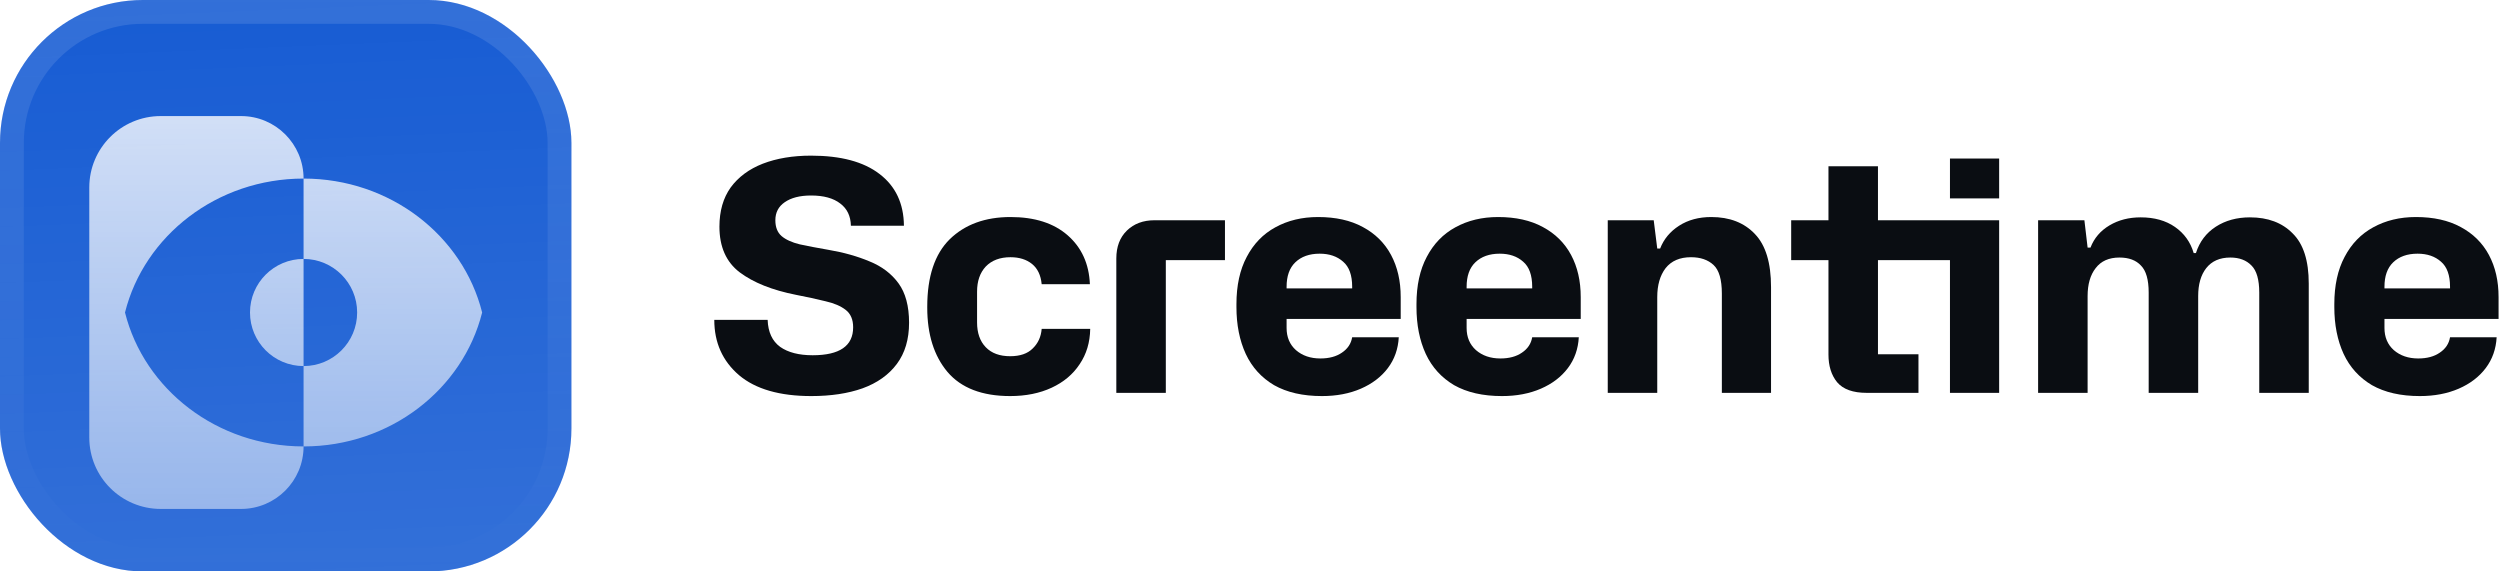 <svg width="210" height="48" viewBox="0 0 210 48" fill="none" xmlns="http://www.w3.org/2000/svg">
<g filter="url(#filter0_iii_3046_38801)">
<g clip-path="url(#clip0_3046_38801)">
<rect width="48" height="48" rx="12" fill="#175CD3"/>
<rect width="48" height="48" fill="url(#paint0_linear_3046_38801)"/>
<g filter="url(#filter1_d_3046_38801)">
<path fill-rule="evenodd" clip-rule="evenodd" d="M25.5 12.75C25.5 9.851 23.149 7.5 20.25 7.5H13.5C10.186 7.5 7.5 10.186 7.5 13.5V34.5C7.5 37.814 10.186 40.5 13.5 40.5H20.25C23.149 40.5 25.5 38.15 25.5 35.25C32.78 35.25 38.882 30.452 40.5 24C38.882 17.548 32.78 12.75 25.5 12.75ZM25.5 19.5L25.5 12.75C18.22 12.75 12.118 17.548 10.5 24C12.118 30.452 18.22 35.25 25.5 35.25V28.5C27.985 28.5 30 26.485 30 24C30 21.515 27.985 19.5 25.5 19.5ZM25.5 19.5V28.5C23.015 28.5 21 26.485 21 24C21 21.515 23.015 19.5 25.5 19.5Z" fill="url(#paint1_linear_3046_38801)"/>
</g>
</g>
<rect x="1" y="1" width="46" height="46" rx="11" stroke="url(#paint2_linear_3046_38801)" stroke-width="2"/>
</g>
<path d="M68.154 33.27C65.49 33.27 63.465 32.685 62.079 31.515C60.693 30.327 60 28.779 60 26.871H64.482C64.518 27.897 64.869 28.653 65.535 29.139C66.201 29.607 67.11 29.841 68.262 29.841C70.53 29.841 71.664 29.058 71.664 27.492C71.664 26.844 71.457 26.358 71.043 26.034C70.629 25.71 70.062 25.467 69.342 25.305C68.622 25.125 67.794 24.945 66.858 24.765C64.86 24.369 63.285 23.739 62.133 22.875C60.999 22.011 60.432 20.733 60.432 19.041C60.432 17.727 60.747 16.629 61.377 15.747C62.025 14.865 62.925 14.199 64.077 13.749C65.247 13.299 66.597 13.074 68.127 13.074C70.629 13.074 72.546 13.587 73.878 14.613C75.228 15.639 75.912 17.088 75.93 18.96H71.475C71.457 18.15 71.16 17.529 70.584 17.097C70.008 16.647 69.189 16.422 68.127 16.422C67.191 16.422 66.453 16.611 65.913 16.989C65.391 17.349 65.13 17.853 65.13 18.501C65.13 19.077 65.301 19.518 65.643 19.824C66.003 20.13 66.516 20.364 67.182 20.526C67.848 20.67 68.649 20.823 69.585 20.985C70.863 21.201 72.015 21.525 73.041 21.957C74.067 22.371 74.877 22.983 75.471 23.793C76.065 24.603 76.362 25.71 76.362 27.114C76.362 28.5 76.02 29.652 75.336 30.57C74.652 31.488 73.689 32.172 72.447 32.622C71.223 33.054 69.792 33.27 68.154 33.27Z" fill="#0A0D12"/>
<path d="M84.855 33.27C82.497 33.27 80.742 32.595 79.59 31.245C78.456 29.895 77.889 28.095 77.889 25.845V25.764C77.889 23.226 78.519 21.336 79.779 20.094C81.057 18.852 82.758 18.231 84.882 18.231C86.916 18.231 88.518 18.744 89.688 19.77C90.858 20.796 91.479 22.164 91.551 23.874H87.501C87.429 23.118 87.159 22.551 86.691 22.173C86.223 21.795 85.62 21.606 84.882 21.606C84 21.606 83.307 21.867 82.803 22.389C82.317 22.911 82.074 23.613 82.074 24.495V27.087C82.074 27.969 82.317 28.662 82.803 29.166C83.289 29.67 83.973 29.922 84.855 29.922C85.683 29.922 86.313 29.706 86.745 29.274C87.195 28.842 87.447 28.293 87.501 27.627H91.578C91.56 28.761 91.263 29.751 90.687 30.597C90.129 31.443 89.346 32.1 88.338 32.568C87.33 33.036 86.169 33.27 84.855 33.27Z" fill="#0A0D12"/>
<path d="M93.771 33V21.714C93.771 20.724 94.068 19.941 94.662 19.365C95.256 18.789 96.03 18.501 96.984 18.501H102.897V21.849H97.929V33H93.771Z" fill="#0A0D12"/>
<path d="M111.044 33.27C109.442 33.27 108.101 32.964 107.021 32.352C105.958 31.722 105.167 30.849 104.645 29.733C104.123 28.599 103.861 27.285 103.861 25.791V25.548C103.861 23.982 104.15 22.659 104.726 21.579C105.302 20.481 106.103 19.653 107.129 19.095C108.173 18.519 109.37 18.231 110.72 18.231C112.196 18.231 113.447 18.51 114.473 19.068C115.517 19.626 116.309 20.409 116.849 21.417C117.389 22.425 117.659 23.604 117.659 24.954V26.79H108.074V27.546C108.074 28.32 108.335 28.941 108.857 29.409C109.397 29.877 110.081 30.111 110.909 30.111C111.646 30.111 112.25 29.949 112.718 29.625C113.204 29.301 113.492 28.869 113.582 28.329H117.497C117.443 29.319 117.137 30.183 116.579 30.921C116.021 31.659 115.264 32.235 114.311 32.649C113.357 33.063 112.268 33.27 111.044 33.27ZM108.074 24.09V24.225H113.582V24.09C113.582 23.118 113.33 22.416 112.826 21.984C112.321 21.534 111.665 21.309 110.854 21.309C109.991 21.309 109.307 21.552 108.803 22.038C108.317 22.506 108.074 23.19 108.074 24.09Z" fill="#0A0D12"/>
<path d="M126.166 33.27C124.564 33.27 123.223 32.964 122.143 32.352C121.081 31.722 120.289 30.849 119.767 29.733C119.245 28.599 118.984 27.285 118.984 25.791V25.548C118.984 23.982 119.272 22.659 119.848 21.579C120.424 20.481 121.225 19.653 122.251 19.095C123.295 18.519 124.492 18.231 125.842 18.231C127.318 18.231 128.569 18.51 129.595 19.068C130.639 19.626 131.431 20.409 131.971 21.417C132.511 22.425 132.781 23.604 132.781 24.954V26.79H123.196V27.546C123.196 28.32 123.457 28.941 123.979 29.409C124.519 29.877 125.203 30.111 126.031 30.111C126.769 30.111 127.372 29.949 127.84 29.625C128.326 29.301 128.614 28.869 128.704 28.329H132.619C132.565 29.319 132.259 30.183 131.701 30.921C131.143 31.659 130.387 32.235 129.433 32.649C128.479 33.063 127.39 33.27 126.166 33.27ZM123.196 24.09V24.225H128.704V24.09C128.704 23.118 128.452 22.416 127.948 21.984C127.444 21.534 126.787 21.309 125.977 21.309C125.113 21.309 124.429 21.552 123.925 22.038C123.439 22.506 123.196 23.19 123.196 24.09Z" fill="#0A0D12"/>
<path d="M135.051 33V18.501H138.912L139.209 20.877H139.452C139.758 20.085 140.289 19.446 141.045 18.96C141.801 18.474 142.701 18.231 143.745 18.231C145.293 18.231 146.517 18.708 147.417 19.662C148.317 20.598 148.767 22.083 148.767 24.117V33H144.636V24.657C144.636 23.487 144.402 22.686 143.934 22.254C143.466 21.822 142.836 21.606 142.044 21.606C141.108 21.606 140.397 21.912 139.911 22.524C139.443 23.136 139.209 23.946 139.209 24.954V33H135.051Z" fill="#0A0D12"/>
<path d="M163.797 16.665V13.317H167.928V16.665H163.797ZM163.797 21.849H157.749V29.76H161.151V33H156.804C155.652 33 154.824 32.703 154.32 32.109C153.834 31.515 153.591 30.741 153.591 29.787V21.849H150.459V18.501H153.591V13.965H157.749V18.501H167.928V33H163.797V21.849Z" fill="#0A0D12"/>
<path d="M171.201 33V18.501H175.089L175.359 20.796H175.602C175.908 20.004 176.439 19.383 177.195 18.933C177.951 18.483 178.824 18.258 179.814 18.258C180.966 18.258 181.929 18.528 182.703 19.068C183.477 19.608 183.999 20.337 184.269 21.255H184.458C184.764 20.301 185.322 19.563 186.132 19.041C186.942 18.519 187.896 18.258 188.994 18.258C190.506 18.258 191.703 18.708 192.585 19.608C193.485 20.49 193.935 21.894 193.935 23.82V33H189.777V24.576C189.777 23.496 189.561 22.74 189.129 22.308C188.697 21.858 188.103 21.633 187.347 21.633C186.465 21.633 185.79 21.93 185.322 22.524C184.872 23.1 184.647 23.883 184.647 24.873V33H180.489V24.576C180.489 23.496 180.273 22.74 179.841 22.308C179.427 21.858 178.824 21.633 178.032 21.633C177.15 21.633 176.484 21.93 176.034 22.524C175.584 23.1 175.359 23.883 175.359 24.873V33H171.201Z" fill="#0A0D12"/>
<path d="M203.265 33.27C201.663 33.27 200.322 32.964 199.242 32.352C198.18 31.722 197.388 30.849 196.866 29.733C196.344 28.599 196.083 27.285 196.083 25.791V25.548C196.083 23.982 196.371 22.659 196.947 21.579C197.523 20.481 198.324 19.653 199.35 19.095C200.394 18.519 201.591 18.231 202.941 18.231C204.417 18.231 205.668 18.51 206.694 19.068C207.738 19.626 208.53 20.409 209.07 21.417C209.61 22.425 209.88 23.604 209.88 24.954V26.79H200.295V27.546C200.295 28.32 200.556 28.941 201.078 29.409C201.618 29.877 202.302 30.111 203.13 30.111C203.868 30.111 204.471 29.949 204.939 29.625C205.425 29.301 205.713 28.869 205.803 28.329H209.718C209.664 29.319 209.358 30.183 208.8 30.921C208.242 31.659 207.486 32.235 206.532 32.649C205.578 33.063 204.489 33.27 203.265 33.27ZM200.295 24.09V24.225H205.803V24.09C205.803 23.118 205.551 22.416 205.047 21.984C204.543 21.534 203.886 21.309 203.076 21.309C202.212 21.309 201.528 21.552 201.024 22.038C200.538 22.506 200.295 23.19 200.295 24.09Z" fill="#0A0D12"/>
<defs>
<filter id="filter0_iii_3046_38801" x="0" y="-3" width="48" height="54" filterUnits="userSpaceOnUse" color-interpolation-filters="sRGB">
<feFlood flood-opacity="0" result="BackgroundImageFix"/>
<feBlend mode="normal" in="SourceGraphic" in2="BackgroundImageFix" result="shape"/>
<feColorMatrix in="SourceAlpha" type="matrix" values="0 0 0 0 0 0 0 0 0 0 0 0 0 0 0 0 0 0 127 0" result="hardAlpha"/>
<feOffset dy="-3"/>
<feGaussianBlur stdDeviation="1.5"/>
<feComposite in2="hardAlpha" operator="arithmetic" k2="-1" k3="1"/>
<feColorMatrix type="matrix" values="0 0 0 0 0 0 0 0 0 0 0 0 0 0 0 0 0 0 0.1 0"/>
<feBlend mode="normal" in2="shape" result="effect1_innerShadow_3046_38801"/>
<feColorMatrix in="SourceAlpha" type="matrix" values="0 0 0 0 0 0 0 0 0 0 0 0 0 0 0 0 0 0 127 0" result="hardAlpha"/>
<feOffset dy="3"/>
<feGaussianBlur stdDeviation="1.5"/>
<feComposite in2="hardAlpha" operator="arithmetic" k2="-1" k3="1"/>
<feColorMatrix type="matrix" values="0 0 0 0 1 0 0 0 0 1 0 0 0 0 1 0 0 0 0.1 0"/>
<feBlend mode="normal" in2="effect1_innerShadow_3046_38801" result="effect2_innerShadow_3046_38801"/>
<feColorMatrix in="SourceAlpha" type="matrix" values="0 0 0 0 0 0 0 0 0 0 0 0 0 0 0 0 0 0 127 0" result="hardAlpha"/>
<feMorphology radius="1" operator="erode" in="SourceAlpha" result="effect3_innerShadow_3046_38801"/>
<feOffset/>
<feComposite in2="hardAlpha" operator="arithmetic" k2="-1" k3="1"/>
<feColorMatrix type="matrix" values="0 0 0 0 0 0 0 0 0 0 0 0 0 0 0 0 0 0 0.2 0"/>
<feBlend mode="normal" in2="effect2_innerShadow_3046_38801" result="effect3_innerShadow_3046_38801"/>
</filter>
<filter id="filter1_d_3046_38801" x="4.5" y="5.25" width="39" height="42" filterUnits="userSpaceOnUse" color-interpolation-filters="sRGB">
<feFlood flood-opacity="0" result="BackgroundImageFix"/>
<feColorMatrix in="SourceAlpha" type="matrix" values="0 0 0 0 0 0 0 0 0 0 0 0 0 0 0 0 0 0 127 0" result="hardAlpha"/>
<feMorphology radius="1.5" operator="erode" in="SourceAlpha" result="effect1_dropShadow_3046_38801"/>
<feOffset dy="2.25"/>
<feGaussianBlur stdDeviation="2.25"/>
<feComposite in2="hardAlpha" operator="out"/>
<feColorMatrix type="matrix" values="0 0 0 0 0.141 0 0 0 0 0.141 0 0 0 0 0.141 0 0 0 0.1 0"/>
<feBlend mode="normal" in2="BackgroundImageFix" result="effect1_dropShadow_3046_38801"/>
<feBlend mode="normal" in="SourceGraphic" in2="effect1_dropShadow_3046_38801" result="shape"/>
</filter>
<linearGradient id="paint0_linear_3046_38801" x1="24" y1="5.96047e-07" x2="26" y2="48" gradientUnits="userSpaceOnUse">
<stop stop-color="white" stop-opacity="0"/>
<stop offset="1" stop-color="white" stop-opacity="0.12"/>
</linearGradient>
<linearGradient id="paint1_linear_3046_38801" x1="24" y1="7.5" x2="24" y2="40.5" gradientUnits="userSpaceOnUse">
<stop stop-color="white" stop-opacity="0.8"/>
<stop offset="1" stop-color="white" stop-opacity="0.5"/>
</linearGradient>
<linearGradient id="paint2_linear_3046_38801" x1="24" y1="0" x2="24" y2="48" gradientUnits="userSpaceOnUse">
<stop stop-color="white" stop-opacity="0.12"/>
<stop offset="1" stop-color="white" stop-opacity="0"/>
</linearGradient>
<clipPath id="clip0_3046_38801">
<rect width="48" height="48" rx="12" fill="white"/>
</clipPath>
</defs>
</svg>

